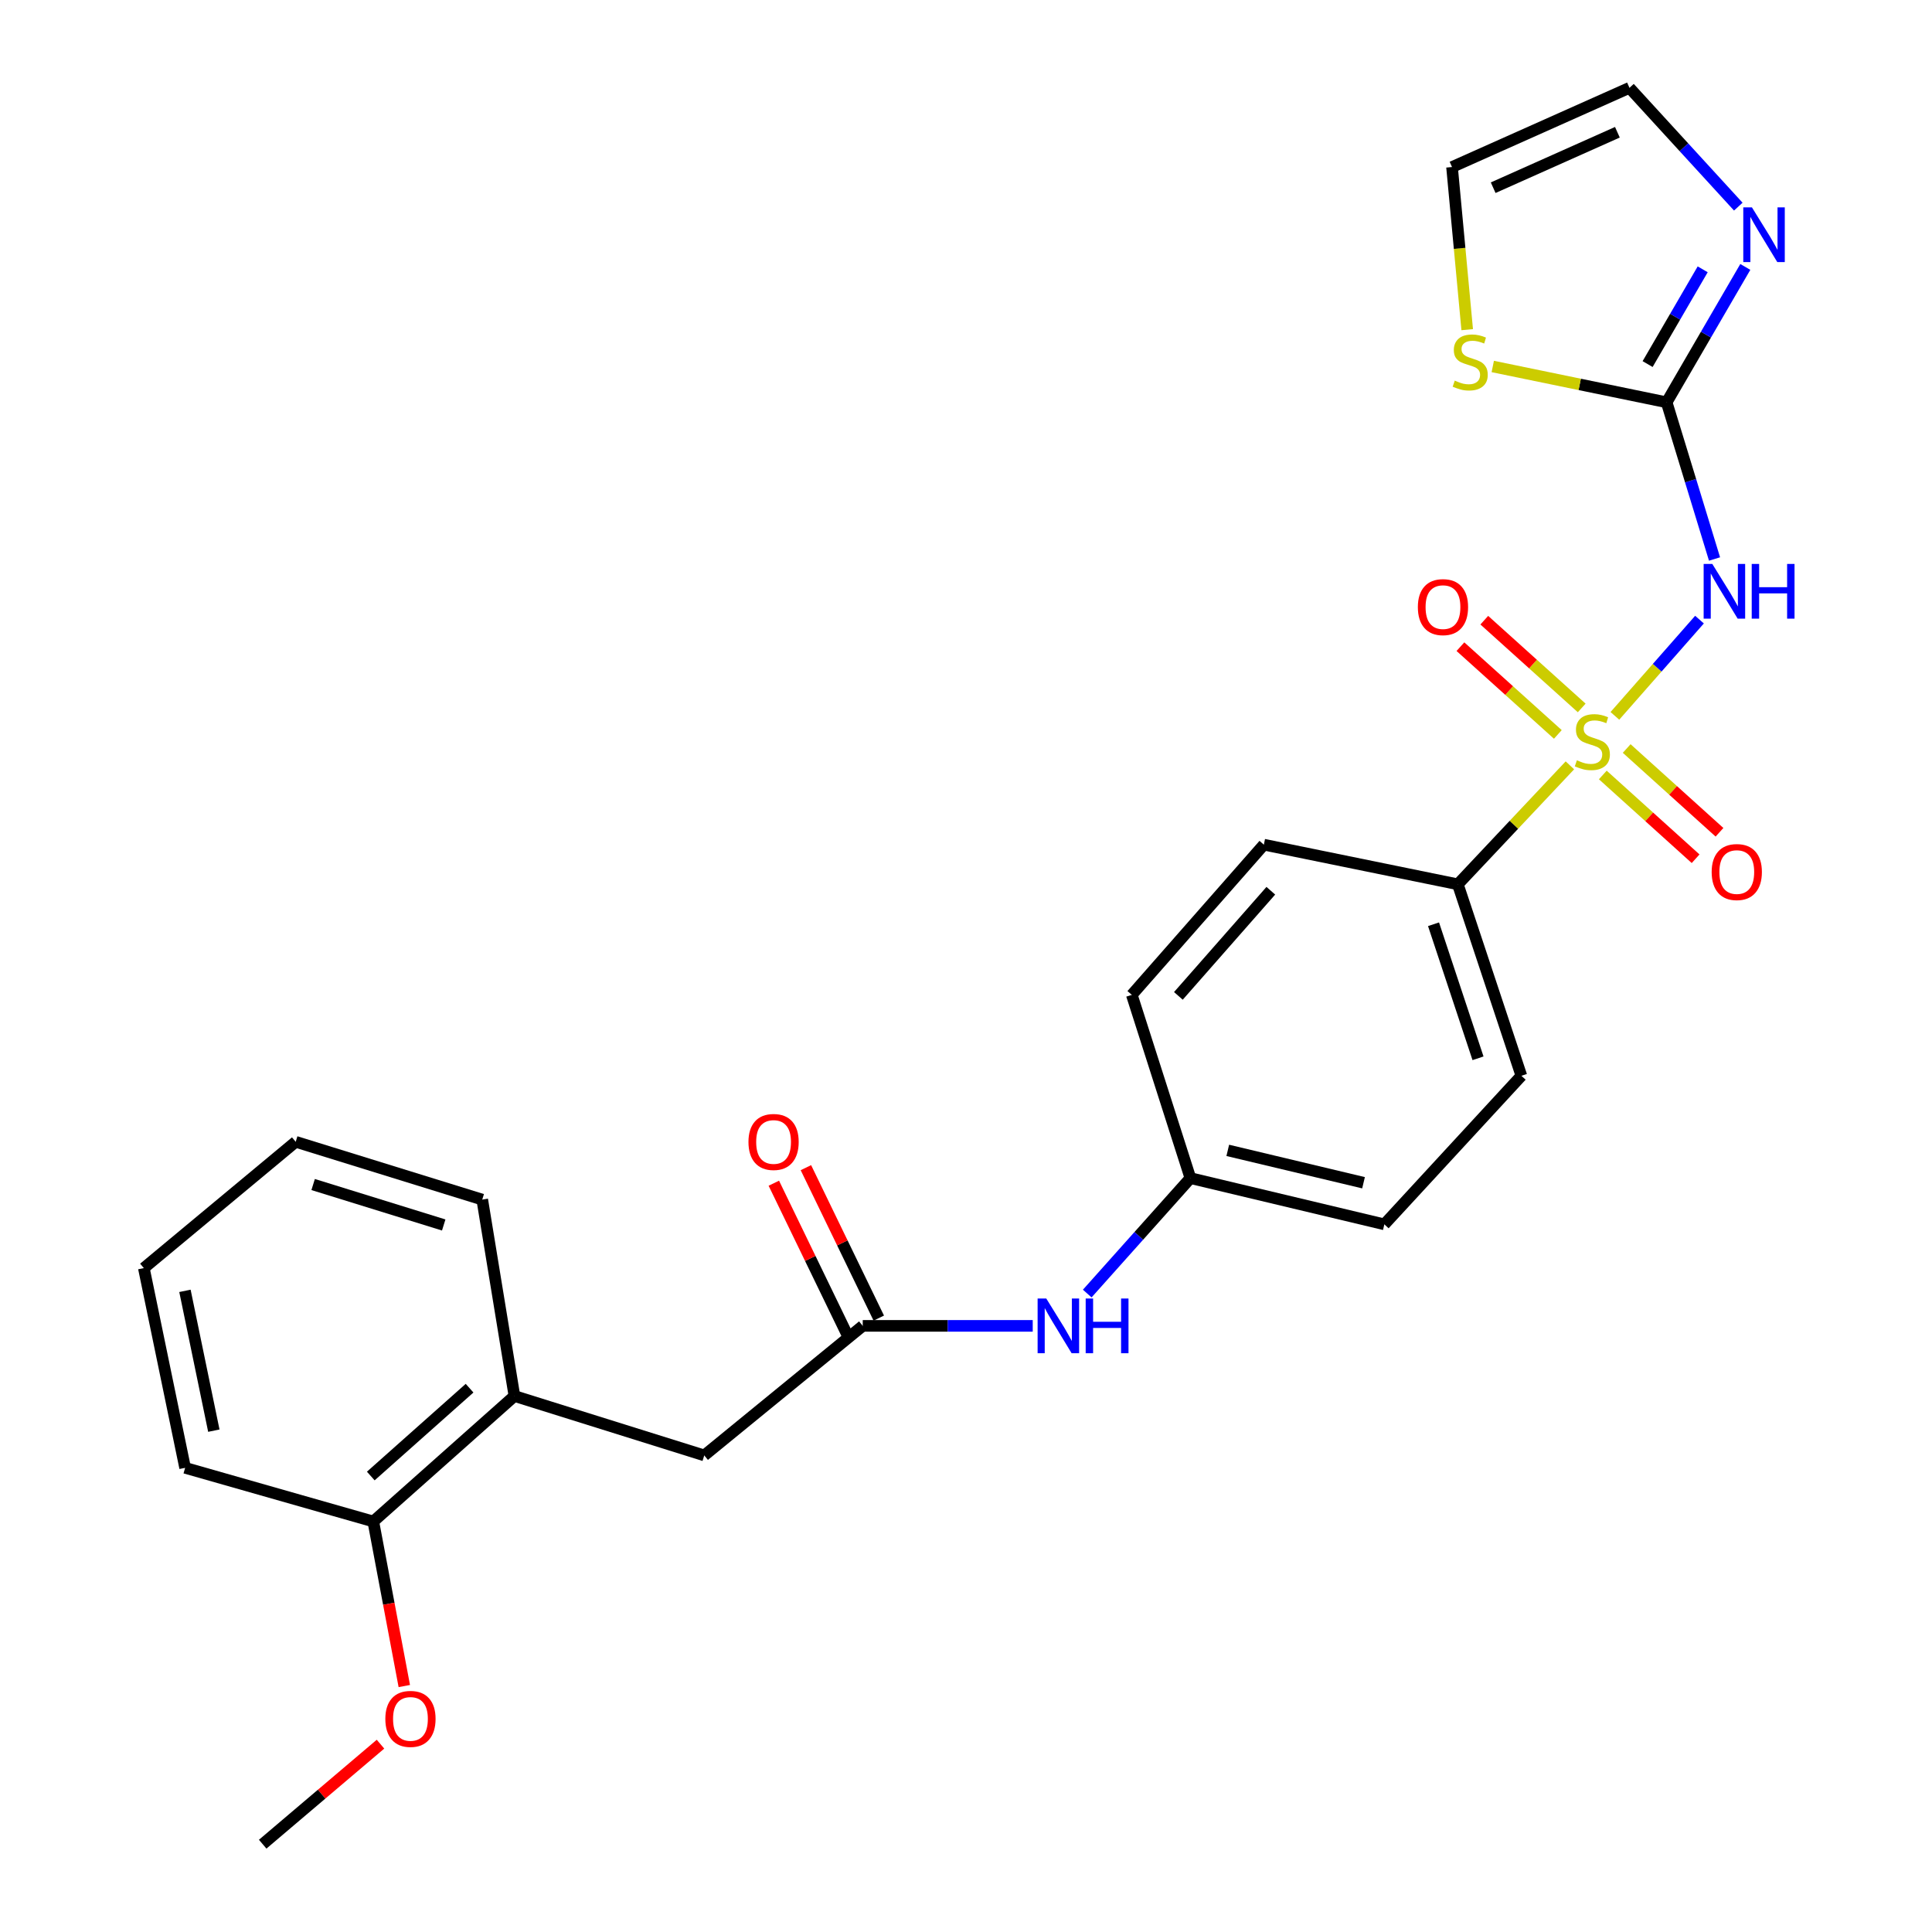 <?xml version='1.0' encoding='iso-8859-1'?>
<svg version='1.1' baseProfile='full'
              xmlns='http://www.w3.org/2000/svg'
                      xmlns:rdkit='http://www.rdkit.org/xml'
                      xmlns:xlink='http://www.w3.org/1999/xlink'
                  xml:space='preserve'
width='1000px' height='1000px' viewBox='0 0 1000 1000'>
<!-- END OF HEADER -->
<rect style='opacity:1.0;fill:#FFFFFF;stroke:none' width='1000' height='1000' x='0' y='0'> </rect>
<path class='bond-0' d='M 835.862,370.533 L 857.761,345.622' style='fill:none;fill-rule:evenodd;stroke:#CCCC00;stroke-width:6px;stroke-linecap:butt;stroke-linejoin:miter;stroke-opacity:1' />
<path class='bond-0' d='M 857.761,345.622 L 879.66,320.711' style='fill:none;fill-rule:evenodd;stroke:#0000FF;stroke-width:6px;stroke-linecap:butt;stroke-linejoin:miter;stroke-opacity:1' />
<path class='bond-4' d='M 812.575,396.14 L 783.573,426.927' style='fill:none;fill-rule:evenodd;stroke:#CCCC00;stroke-width:6px;stroke-linecap:butt;stroke-linejoin:miter;stroke-opacity:1' />
<path class='bond-4' d='M 783.573,426.927 L 754.57,457.715' style='fill:none;fill-rule:evenodd;stroke:#000000;stroke-width:6px;stroke-linecap:butt;stroke-linejoin:miter;stroke-opacity:1' />
<path class='bond-6' d='M 818.687,366.428 L 793.476,343.718' style='fill:none;fill-rule:evenodd;stroke:#CCCC00;stroke-width:6px;stroke-linecap:butt;stroke-linejoin:miter;stroke-opacity:1' />
<path class='bond-6' d='M 793.476,343.718 L 768.265,321.007' style='fill:none;fill-rule:evenodd;stroke:#FF0000;stroke-width:6px;stroke-linecap:butt;stroke-linejoin:miter;stroke-opacity:1' />
<path class='bond-6' d='M 806.338,380.138 L 781.126,357.427' style='fill:none;fill-rule:evenodd;stroke:#CCCC00;stroke-width:6px;stroke-linecap:butt;stroke-linejoin:miter;stroke-opacity:1' />
<path class='bond-6' d='M 781.126,357.427 L 755.915,334.716' style='fill:none;fill-rule:evenodd;stroke:#FF0000;stroke-width:6px;stroke-linecap:butt;stroke-linejoin:miter;stroke-opacity:1' />
<path class='bond-7' d='M 829.61,401.123 L 853.627,422.802' style='fill:none;fill-rule:evenodd;stroke:#CCCC00;stroke-width:6px;stroke-linecap:butt;stroke-linejoin:miter;stroke-opacity:1' />
<path class='bond-7' d='M 853.627,422.802 L 877.645,444.482' style='fill:none;fill-rule:evenodd;stroke:#FF0000;stroke-width:6px;stroke-linecap:butt;stroke-linejoin:miter;stroke-opacity:1' />
<path class='bond-7' d='M 841.973,387.426 L 865.991,409.106' style='fill:none;fill-rule:evenodd;stroke:#CCCC00;stroke-width:6px;stroke-linecap:butt;stroke-linejoin:miter;stroke-opacity:1' />
<path class='bond-7' d='M 865.991,409.106 L 890.008,430.785' style='fill:none;fill-rule:evenodd;stroke:#FF0000;stroke-width:6px;stroke-linecap:butt;stroke-linejoin:miter;stroke-opacity:1' />
<path class='bond-1' d='M 887.437,289.336 L 875.041,248.782' style='fill:none;fill-rule:evenodd;stroke:#0000FF;stroke-width:6px;stroke-linecap:butt;stroke-linejoin:miter;stroke-opacity:1' />
<path class='bond-1' d='M 875.041,248.782 L 862.645,208.229' style='fill:none;fill-rule:evenodd;stroke:#000000;stroke-width:6px;stroke-linecap:butt;stroke-linejoin:miter;stroke-opacity:1' />
<path class='bond-2' d='M 862.645,208.229 L 883.008,173.196' style='fill:none;fill-rule:evenodd;stroke:#000000;stroke-width:6px;stroke-linecap:butt;stroke-linejoin:miter;stroke-opacity:1' />
<path class='bond-2' d='M 883.008,173.196 L 903.371,138.164' style='fill:none;fill-rule:evenodd;stroke:#0000FF;stroke-width:6px;stroke-linecap:butt;stroke-linejoin:miter;stroke-opacity:1' />
<path class='bond-2' d='M 852.801,188.446 L 867.055,163.924' style='fill:none;fill-rule:evenodd;stroke:#000000;stroke-width:6px;stroke-linecap:butt;stroke-linejoin:miter;stroke-opacity:1' />
<path class='bond-2' d='M 867.055,163.924 L 881.309,139.401' style='fill:none;fill-rule:evenodd;stroke:#0000FF;stroke-width:6px;stroke-linecap:butt;stroke-linejoin:miter;stroke-opacity:1' />
<path class='bond-5' d='M 862.645,208.229 L 817.648,198.96' style='fill:none;fill-rule:evenodd;stroke:#000000;stroke-width:6px;stroke-linecap:butt;stroke-linejoin:miter;stroke-opacity:1' />
<path class='bond-5' d='M 817.648,198.96 L 772.652,189.691' style='fill:none;fill-rule:evenodd;stroke:#CCCC00;stroke-width:6px;stroke-linecap:butt;stroke-linejoin:miter;stroke-opacity:1' />
<path class='bond-11' d='M 899.741,106.955 L 871.578,76.205' style='fill:none;fill-rule:evenodd;stroke:#0000FF;stroke-width:6px;stroke-linecap:butt;stroke-linejoin:miter;stroke-opacity:1' />
<path class='bond-11' d='M 871.578,76.205 L 843.414,45.455' style='fill:none;fill-rule:evenodd;stroke:#000000;stroke-width:6px;stroke-linecap:butt;stroke-linejoin:miter;stroke-opacity:1' />
<path class='bond-3' d='M 446.551,686.269 L 490.544,686.269' style='fill:none;fill-rule:evenodd;stroke:#000000;stroke-width:6px;stroke-linecap:butt;stroke-linejoin:miter;stroke-opacity:1' />
<path class='bond-3' d='M 490.544,686.269 L 534.538,686.269' style='fill:none;fill-rule:evenodd;stroke:#0000FF;stroke-width:6px;stroke-linecap:butt;stroke-linejoin:miter;stroke-opacity:1' />
<path class='bond-10' d='M 446.551,686.269 L 364.523,753.32' style='fill:none;fill-rule:evenodd;stroke:#000000;stroke-width:6px;stroke-linecap:butt;stroke-linejoin:miter;stroke-opacity:1' />
<path class='bond-13' d='M 454.854,682.247 L 435.995,643.314' style='fill:none;fill-rule:evenodd;stroke:#000000;stroke-width:6px;stroke-linecap:butt;stroke-linejoin:miter;stroke-opacity:1' />
<path class='bond-13' d='M 435.995,643.314 L 417.136,604.382' style='fill:none;fill-rule:evenodd;stroke:#FF0000;stroke-width:6px;stroke-linecap:butt;stroke-linejoin:miter;stroke-opacity:1' />
<path class='bond-13' d='M 438.248,690.291 L 419.389,651.358' style='fill:none;fill-rule:evenodd;stroke:#000000;stroke-width:6px;stroke-linecap:butt;stroke-linejoin:miter;stroke-opacity:1' />
<path class='bond-13' d='M 419.389,651.358 L 400.53,612.426' style='fill:none;fill-rule:evenodd;stroke:#FF0000;stroke-width:6px;stroke-linecap:butt;stroke-linejoin:miter;stroke-opacity:1' />
<path class='bond-15' d='M 754.57,457.715 L 787.465,556.821' style='fill:none;fill-rule:evenodd;stroke:#000000;stroke-width:6px;stroke-linecap:butt;stroke-linejoin:miter;stroke-opacity:1' />
<path class='bond-15' d='M 741.992,478.394 L 765.018,547.768' style='fill:none;fill-rule:evenodd;stroke:#000000;stroke-width:6px;stroke-linecap:butt;stroke-linejoin:miter;stroke-opacity:1' />
<path class='bond-16' d='M 754.57,457.715 L 654.172,437.203' style='fill:none;fill-rule:evenodd;stroke:#000000;stroke-width:6px;stroke-linecap:butt;stroke-linejoin:miter;stroke-opacity:1' />
<path class='bond-12' d='M 759.422,170.634 L 755.494,128.546' style='fill:none;fill-rule:evenodd;stroke:#CCCC00;stroke-width:6px;stroke-linecap:butt;stroke-linejoin:miter;stroke-opacity:1' />
<path class='bond-12' d='M 755.494,128.546 L 751.566,86.458' style='fill:none;fill-rule:evenodd;stroke:#000000;stroke-width:6px;stroke-linecap:butt;stroke-linejoin:miter;stroke-opacity:1' />
<path class='bond-8' d='M 562.753,669.545 L 589.453,639.666' style='fill:none;fill-rule:evenodd;stroke:#0000FF;stroke-width:6px;stroke-linecap:butt;stroke-linejoin:miter;stroke-opacity:1' />
<path class='bond-8' d='M 589.453,639.666 L 616.152,609.787' style='fill:none;fill-rule:evenodd;stroke:#000000;stroke-width:6px;stroke-linecap:butt;stroke-linejoin:miter;stroke-opacity:1' />
<path class='bond-9' d='M 266.268,722.568 L 364.523,753.32' style='fill:none;fill-rule:evenodd;stroke:#000000;stroke-width:6px;stroke-linecap:butt;stroke-linejoin:miter;stroke-opacity:1' />
<path class='bond-14' d='M 266.268,722.568 L 193.22,787.517' style='fill:none;fill-rule:evenodd;stroke:#000000;stroke-width:6px;stroke-linecap:butt;stroke-linejoin:miter;stroke-opacity:1' />
<path class='bond-14' d='M 243.05,718.521 L 191.917,763.986' style='fill:none;fill-rule:evenodd;stroke:#000000;stroke-width:6px;stroke-linecap:butt;stroke-linejoin:miter;stroke-opacity:1' />
<path class='bond-21' d='M 266.268,722.568 L 249.61,620.909' style='fill:none;fill-rule:evenodd;stroke:#000000;stroke-width:6px;stroke-linecap:butt;stroke-linejoin:miter;stroke-opacity:1' />
<path class='bond-27' d='M 843.414,45.455 L 751.566,86.458' style='fill:none;fill-rule:evenodd;stroke:#000000;stroke-width:6px;stroke-linecap:butt;stroke-linejoin:miter;stroke-opacity:1' />
<path class='bond-27' d='M 837.159,68.454 L 772.865,97.156' style='fill:none;fill-rule:evenodd;stroke:#000000;stroke-width:6px;stroke-linecap:butt;stroke-linejoin:miter;stroke-opacity:1' />
<path class='bond-20' d='M 193.22,787.517 L 201.242,830.108' style='fill:none;fill-rule:evenodd;stroke:#000000;stroke-width:6px;stroke-linecap:butt;stroke-linejoin:miter;stroke-opacity:1' />
<path class='bond-20' d='M 201.242,830.108 L 209.264,872.699' style='fill:none;fill-rule:evenodd;stroke:#FF0000;stroke-width:6px;stroke-linecap:butt;stroke-linejoin:miter;stroke-opacity:1' />
<path class='bond-22' d='M 193.22,787.517 L 95.816,759.748' style='fill:none;fill-rule:evenodd;stroke:#000000;stroke-width:6px;stroke-linecap:butt;stroke-linejoin:miter;stroke-opacity:1' />
<path class='bond-19' d='M 787.465,556.821 L 716.539,633.723' style='fill:none;fill-rule:evenodd;stroke:#000000;stroke-width:6px;stroke-linecap:butt;stroke-linejoin:miter;stroke-opacity:1' />
<path class='bond-18' d='M 654.172,437.203 L 585.819,514.946' style='fill:none;fill-rule:evenodd;stroke:#000000;stroke-width:6px;stroke-linecap:butt;stroke-linejoin:miter;stroke-opacity:1' />
<path class='bond-18' d='M 657.777,461.048 L 609.93,515.468' style='fill:none;fill-rule:evenodd;stroke:#000000;stroke-width:6px;stroke-linecap:butt;stroke-linejoin:miter;stroke-opacity:1' />
<path class='bond-17' d='M 616.152,609.787 L 585.819,514.946' style='fill:none;fill-rule:evenodd;stroke:#000000;stroke-width:6px;stroke-linecap:butt;stroke-linejoin:miter;stroke-opacity:1' />
<path class='bond-26' d='M 616.152,609.787 L 716.539,633.723' style='fill:none;fill-rule:evenodd;stroke:#000000;stroke-width:6px;stroke-linecap:butt;stroke-linejoin:miter;stroke-opacity:1' />
<path class='bond-26' d='M 635.489,595.429 L 705.76,612.184' style='fill:none;fill-rule:evenodd;stroke:#000000;stroke-width:6px;stroke-linecap:butt;stroke-linejoin:miter;stroke-opacity:1' />
<path class='bond-23' d='M 196.943,902.782 L 166.456,928.664' style='fill:none;fill-rule:evenodd;stroke:#FF0000;stroke-width:6px;stroke-linecap:butt;stroke-linejoin:miter;stroke-opacity:1' />
<path class='bond-23' d='M 166.456,928.664 L 135.969,954.545' style='fill:none;fill-rule:evenodd;stroke:#000000;stroke-width:6px;stroke-linecap:butt;stroke-linejoin:miter;stroke-opacity:1' />
<path class='bond-24' d='M 249.61,620.909 L 153.057,590.997' style='fill:none;fill-rule:evenodd;stroke:#000000;stroke-width:6px;stroke-linecap:butt;stroke-linejoin:miter;stroke-opacity:1' />
<path class='bond-24' d='M 229.667,634.048 L 162.08,613.109' style='fill:none;fill-rule:evenodd;stroke:#000000;stroke-width:6px;stroke-linecap:butt;stroke-linejoin:miter;stroke-opacity:1' />
<path class='bond-28' d='M 95.816,759.748 L 74.453,656.367' style='fill:none;fill-rule:evenodd;stroke:#000000;stroke-width:6px;stroke-linecap:butt;stroke-linejoin:miter;stroke-opacity:1' />
<path class='bond-28' d='M 110.681,740.507 L 95.728,668.14' style='fill:none;fill-rule:evenodd;stroke:#000000;stroke-width:6px;stroke-linecap:butt;stroke-linejoin:miter;stroke-opacity:1' />
<path class='bond-25' d='M 153.057,590.997 L 74.453,656.367' style='fill:none;fill-rule:evenodd;stroke:#000000;stroke-width:6px;stroke-linecap:butt;stroke-linejoin:miter;stroke-opacity:1' />
<path  class='atom-0' d='M 816.194 393.526
Q 816.514 393.646, 817.834 394.206
Q 819.154 394.766, 820.594 395.126
Q 822.074 395.446, 823.514 395.446
Q 826.194 395.446, 827.754 394.166
Q 829.314 392.846, 829.314 390.566
Q 829.314 389.006, 828.514 388.046
Q 827.754 387.086, 826.554 386.566
Q 825.354 386.046, 823.354 385.446
Q 820.834 384.686, 819.314 383.966
Q 817.834 383.246, 816.754 381.726
Q 815.714 380.206, 815.714 377.646
Q 815.714 374.086, 818.114 371.886
Q 820.554 369.686, 825.354 369.686
Q 828.634 369.686, 832.354 371.246
L 831.434 374.326
Q 828.034 372.926, 825.474 372.926
Q 822.714 372.926, 821.194 374.086
Q 819.674 375.206, 819.714 377.166
Q 819.714 378.686, 820.474 379.606
Q 821.274 380.526, 822.394 381.046
Q 823.554 381.566, 825.474 382.166
Q 828.034 382.966, 829.554 383.766
Q 831.074 384.566, 832.154 386.206
Q 833.274 387.806, 833.274 390.566
Q 833.274 394.486, 830.634 396.606
Q 828.034 398.686, 823.674 398.686
Q 821.154 398.686, 819.234 398.126
Q 817.354 397.606, 815.114 396.686
L 816.194 393.526
' fill='#CCCC00'/>
<path  class='atom-1' d='M 886.287 291.893
L 895.567 306.893
Q 896.487 308.373, 897.967 311.053
Q 899.447 313.733, 899.527 313.893
L 899.527 291.893
L 903.287 291.893
L 903.287 320.213
L 899.407 320.213
L 889.447 303.813
Q 888.287 301.893, 887.047 299.693
Q 885.847 297.493, 885.487 296.813
L 885.487 320.213
L 881.807 320.213
L 881.807 291.893
L 886.287 291.893
' fill='#0000FF'/>
<path  class='atom-1' d='M 906.687 291.893
L 910.527 291.893
L 910.527 303.933
L 925.007 303.933
L 925.007 291.893
L 928.847 291.893
L 928.847 320.213
L 925.007 320.213
L 925.007 307.133
L 910.527 307.133
L 910.527 320.213
L 906.687 320.213
L 906.687 291.893
' fill='#0000FF'/>
<path  class='atom-3' d='M 906.799 107.336
L 916.079 122.336
Q 916.999 123.816, 918.479 126.496
Q 919.959 129.176, 920.039 129.336
L 920.039 107.336
L 923.799 107.336
L 923.799 135.656
L 919.919 135.656
L 909.959 119.256
Q 908.799 117.336, 907.559 115.136
Q 906.359 112.936, 905.999 112.256
L 905.999 135.656
L 902.319 135.656
L 902.319 107.336
L 906.799 107.336
' fill='#0000FF'/>
<path  class='atom-6' d='M 752.977 197.006
Q 753.297 197.126, 754.617 197.686
Q 755.937 198.246, 757.377 198.606
Q 758.857 198.926, 760.297 198.926
Q 762.977 198.926, 764.537 197.646
Q 766.097 196.326, 766.097 194.046
Q 766.097 192.486, 765.297 191.526
Q 764.537 190.566, 763.337 190.046
Q 762.137 189.526, 760.137 188.926
Q 757.617 188.166, 756.097 187.446
Q 754.617 186.726, 753.537 185.206
Q 752.497 183.686, 752.497 181.126
Q 752.497 177.566, 754.897 175.366
Q 757.337 173.166, 762.137 173.166
Q 765.417 173.166, 769.137 174.726
L 768.217 177.806
Q 764.817 176.406, 762.257 176.406
Q 759.497 176.406, 757.977 177.566
Q 756.457 178.686, 756.497 180.646
Q 756.497 182.166, 757.257 183.086
Q 758.057 184.006, 759.177 184.526
Q 760.337 185.046, 762.257 185.646
Q 764.817 186.446, 766.337 187.246
Q 767.857 188.046, 768.937 189.686
Q 770.057 191.286, 770.057 194.046
Q 770.057 197.966, 767.417 200.086
Q 764.817 202.166, 760.457 202.166
Q 757.937 202.166, 756.017 201.606
Q 754.137 201.086, 751.897 200.166
L 752.977 197.006
' fill='#CCCC00'/>
<path  class='atom-7' d='M 733.882 314.241
Q 733.882 307.441, 737.242 303.641
Q 740.602 299.841, 746.882 299.841
Q 753.162 299.841, 756.522 303.641
Q 759.882 307.441, 759.882 314.241
Q 759.882 321.121, 756.482 325.041
Q 753.082 328.921, 746.882 328.921
Q 740.642 328.921, 737.242 325.041
Q 733.882 321.161, 733.882 314.241
M 746.882 325.721
Q 751.202 325.721, 753.522 322.841
Q 755.882 319.921, 755.882 314.241
Q 755.882 308.681, 753.522 305.881
Q 751.202 303.041, 746.882 303.041
Q 742.562 303.041, 740.202 305.841
Q 737.882 308.641, 737.882 314.241
Q 737.882 319.961, 740.202 322.841
Q 742.562 325.721, 746.882 325.721
' fill='#FF0000'/>
<path  class='atom-8' d='M 885.954 451.368
Q 885.954 444.568, 889.314 440.768
Q 892.674 436.968, 898.954 436.968
Q 905.234 436.968, 908.594 440.768
Q 911.954 444.568, 911.954 451.368
Q 911.954 458.248, 908.554 462.168
Q 905.154 466.048, 898.954 466.048
Q 892.714 466.048, 889.314 462.168
Q 885.954 458.288, 885.954 451.368
M 898.954 462.848
Q 903.274 462.848, 905.594 459.968
Q 907.954 457.048, 907.954 451.368
Q 907.954 445.808, 905.594 443.008
Q 903.274 440.168, 898.954 440.168
Q 894.634 440.168, 892.274 442.968
Q 889.954 445.768, 889.954 451.368
Q 889.954 457.088, 892.274 459.968
Q 894.634 462.848, 898.954 462.848
' fill='#FF0000'/>
<path  class='atom-9' d='M 541.549 672.109
L 550.829 687.109
Q 551.749 688.589, 553.229 691.269
Q 554.709 693.949, 554.789 694.109
L 554.789 672.109
L 558.549 672.109
L 558.549 700.429
L 554.669 700.429
L 544.709 684.029
Q 543.549 682.109, 542.309 679.909
Q 541.109 677.709, 540.749 677.029
L 540.749 700.429
L 537.069 700.429
L 537.069 672.109
L 541.549 672.109
' fill='#0000FF'/>
<path  class='atom-9' d='M 561.949 672.109
L 565.789 672.109
L 565.789 684.149
L 580.269 684.149
L 580.269 672.109
L 584.109 672.109
L 584.109 700.429
L 580.269 700.429
L 580.269 687.349
L 565.789 687.349
L 565.789 700.429
L 561.949 700.429
L 561.949 672.109
' fill='#0000FF'/>
<path  class='atom-14' d='M 387.401 591.077
Q 387.401 584.277, 390.761 580.477
Q 394.121 576.677, 400.401 576.677
Q 406.681 576.677, 410.041 580.477
Q 413.401 584.277, 413.401 591.077
Q 413.401 597.957, 410.001 601.877
Q 406.601 605.757, 400.401 605.757
Q 394.161 605.757, 390.761 601.877
Q 387.401 597.997, 387.401 591.077
M 400.401 602.557
Q 404.721 602.557, 407.041 599.677
Q 409.401 596.757, 409.401 591.077
Q 409.401 585.517, 407.041 582.717
Q 404.721 579.877, 400.401 579.877
Q 396.081 579.877, 393.721 582.677
Q 391.401 585.477, 391.401 591.077
Q 391.401 596.797, 393.721 599.677
Q 396.081 602.557, 400.401 602.557
' fill='#FF0000'/>
<path  class='atom-21' d='M 199.451 889.696
Q 199.451 882.896, 202.811 879.096
Q 206.171 875.296, 212.451 875.296
Q 218.731 875.296, 222.091 879.096
Q 225.451 882.896, 225.451 889.696
Q 225.451 896.576, 222.051 900.496
Q 218.651 904.376, 212.451 904.376
Q 206.211 904.376, 202.811 900.496
Q 199.451 896.616, 199.451 889.696
M 212.451 901.176
Q 216.771 901.176, 219.091 898.296
Q 221.451 895.376, 221.451 889.696
Q 221.451 884.136, 219.091 881.336
Q 216.771 878.496, 212.451 878.496
Q 208.131 878.496, 205.771 881.296
Q 203.451 884.096, 203.451 889.696
Q 203.451 895.416, 205.771 898.296
Q 208.131 901.176, 212.451 901.176
' fill='#FF0000'/>
</svg>
